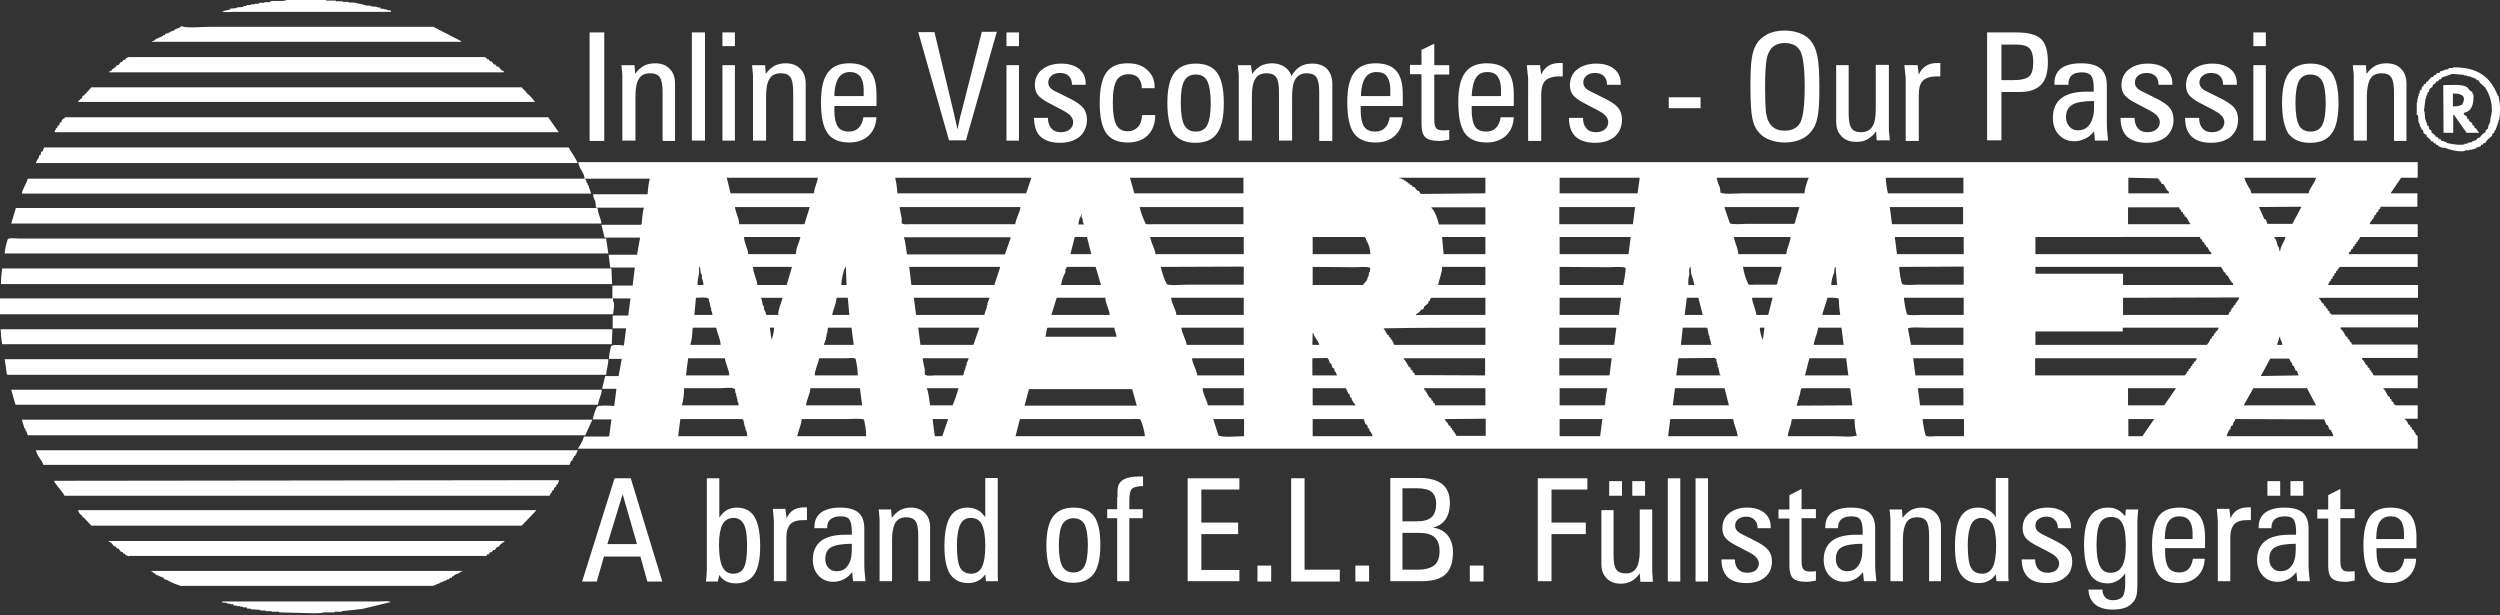 <?xml version="1.0" encoding="utf-8"?>
<!-- Generator: Adobe Illustrator 25.2.3, SVG Export Plug-In . SVG Version: 6.00 Build 0)  -->
<svg version="1.1" id="Ebene_1" xmlns="http://www.w3.org/2000/svg" xmlns:xlink="http://www.w3.org/1999/xlink" x="0px" y="0px"
	 viewBox="0 0 801.8 197.3" style="enable-background:new 0 0 801.8 197.3;" xml:space="preserve">
<rect x="0" y="0" width="801.8" height="197.3" fill="#333333" stroke="none"/>
<style type="text/css">
	.st0{fill-rule:evenodd;clip-rule:evenodd;fill:#FFFFFF;}
	.st1{enable-background:new    ;}
	.st2{fill:#FFFFFF;}
</style>
<g id="Ebene_2_1_">
	<g id="Ebene_1-2">
		<path class="st0" d="M91.9,0h12.7v0.2h3.1v0.2h2.2v0.2h1.9v0.2h1.7c1.2,0.3,2.9,0.6,4.1,1h1.2V2l2.2,0.2v0.2h1v0.4h1V3h1v0.2
			l1.4,0.2v0.4H75.1c-1.1,0-3.2,0.3-3.8-0.2l2.4-0.5V2.8l2.2-0.2V2.4l2.2-0.2V1.9h1V1.6h1.4V1.4h1.2V1.2h1.4V0.9h1.7V0.7h1.9V0.4
			C87.9,0.1,91.2,0.6,91.9,0L91.9,0z M58.1,8.4c1.8,0.7,6.9,0.2,9.4,0.2H139l8.9,4.6v0.2H48.7v-0.2h0.5c0.8-0.9,2-1.1,3.1-1.7v-0.2
			h0.5l0.3-0.5l1-0.2v-0.2h0.5v-0.2L56,9.7V9.5C56.9,9,57.6,9.1,58.1,8.4z M161.5,23.2H35.1v-0.4h0.5c0.5-0.8,0.7-0.7,1.4-1.2
			l0.5-0.7H38l0.7-1h0.4l0.5-0.7h0.5l0.5-0.7h0.5v-0.2h114.4v0.2h0.5l0.2,0.5h0.5l0.5,0.7h0.5l0.7,1h0.5l0.5,0.7h0.5l1,1.2l0.7,0.2
			L161.5,23.2L161.5,23.2z M786.7,21.6c8.3-0.1,12.1,3.3,14.4,9.1h0.2c0.6,2.6,0.7,5.3,0.2,7.9h-0.2v0.7h-0.2V40h-0.2v0.5h-0.2V41
			h-0.2v0.5L800,42v0.5l-0.7,0.5v0.5l-1.6,1.4l-0.7,1h-0.5l-0.2,0.5h-0.5l-0.2,0.5l-1.4,0.5v0.2h-0.5v0.2H793V48h-1v0.2h-1.4v0.2
			c-1.9,0.5-5.4-0.5-6.5-1h-1v-0.2h-0.5V47h-0.5l-0.2-0.5h-0.5l-0.2-0.5h-0.5l-0.5-0.7h-0.5l-0.2-0.5l-1.2-1v-0.4l-1-0.7l-0.2-1
			l-0.5-0.2v-0.4h-0.2v-0.5h-0.3v-0.8h-0.2v-0.5h-0.2l-0.2-2.4h-0.4v-4.1h0.2v-1.2h0.2v-0.7h0.2v-0.7h0.2v-0.5h0.2V29l0.5-0.2l0.2-1
			l0.5-0.2v-0.5l0.8-0.3v-0.5l0.5-0.2l1.2-1.4h0.5l0.5-0.7h0.5l0.2-0.5l1-0.2l0.2-0.5h0.7v-0.2h0.5v-0.2l1.4-0.2v-0.4h1.4
			C786.7,21.8,786.7,21.6,786.7,21.6z M786.5,23.7l-3.4,1.2l-0.2,0.5h-0.5l-0.5,0.7h-0.5l-0.2,0.5l-1,0.7v0.5l-1,0.7l-0.2,1
			l-0.5,0.2v0.7h-0.2v0.5h-0.2v0.7h-0.2l-0.5,4.1h0.2l0.2,2.6h0.2V39h0.2v0.5h0.2v0.7l0.5,0.2l0.2,1l0.7,0.5v0.5l1.2,1l0.2,0.5h0.5
			l0.5,0.7h0.5l0.2,0.5l1,0.2v0.2h0.7v0.3c0.8,0.3,4.5,0.9,5.8,0.5v-0.2h1v-0.3l1.4-0.2v-0.2l1.4-0.5l0.5-0.7h0.5l1-1.2l1-0.7v-0.5
			l0.7-0.5l0.3-1.4h0.2v-0.5h0.2l0.2-1.7c1.1-3.5-0.3-7.6-1.9-9.8l-1.4-1.2l-0.7-1h-0.5l-0.2-0.5h-0.5V25l-1-0.2v-0.2l-1.4-0.2v-0.2
			h-1V24L786.5,23.7z M783.6,27.3c2.6,0,6.1-0.4,7.7,0.7l1,1.2l0.5,0.2c0.3,0.4,0,0.5,0.5,1c0.1,3.2-0.6,5.3-3.1,5.8v0.5l1,0.7v0.5
			l0.7,0.5v0.4l1,0.7V40l0.7,0.5V41l0.5,0.2l1,1.4h-4l-4.1-5.8h-0.2v5.8h-3.1L783.6,27.3L783.6,27.3z M29.3,28h138
			c0.3,0.4,0.8,0.9,1.2,1.2l0.5,0.7c1,0.8,1.9,1.8,2.6,2.8H25v-0.2h0.2c0.3-0.6,0.9-0.8,1.2-1.2v-0.5l0.5-0.2
			C26.9,30.7,29.3,28,29.3,28z M786.7,30v4.1c1,0.1,2-0.1,2.9-0.5C791.1,31.1,789.9,29.9,786.7,30L786.7,30z M17.5,42.4l0.2-0.7h0.2
			v-0.5l0.5-0.2v-0.5l0.7-0.5v-0.5l0.7-0.5v-0.5l1-0.7v-0.2h155l3.4,4.8L17.5,42.4z M11.5,52.3c0.2-0.7,0.6-1.3,1-1.9v-0.5l0.5-0.2
			l0.2-1l0.5-0.2c0.2-0.3,0.2-1,0.5-1.2h168.2c0.9,1.7,2.1,3.2,2.9,5L11.5,52.3z M185.5,52h589.9v5h-5.3l-3.4,5h8.6v4.3h-11.8
			l-0.2,0.7l-0.5,0.2v0.6l-0.7,0.5v0.5l-0.5,0.2l-0.2,0.7h-0.2v0.5l-0.5,0.2v0.5h-0.2c-0.3,0.3-0.4,0.6-0.5,1h15.4V76h-18.5
			c-0.1,0.4-0.2,0.7-0.5,1h-0.2v0.5l-0.5,0.2v0.5l-0.5,0.2v0.5l-0.5,0.2v0.5l-0.7,0.5v0.5l-0.5,0.2l-0.2,0.7h22.1v4.1h-25l-0.5,0.7
			h-0.2v0.5l-0.5,0.2v0.5l-0.5,0.2v0.5l-0.6,0.6v0.5l-0.5,0.2V90l-0.5,0.2v0.5h-0.2l-0.2,0.7h28.8v4.1h-31.7v0.3
			c0.5,0.4,0.6,0.9,1,1.4l0.5,0.2v0.5l0.7,0.5v0.4l0.5,0.2v0.5l0.7,0.5v0.5l0.5,0.2v0.2h27.8v4.1h-24.8v0.5c0.8,0.5,1.2,1.6,1.7,2.4
			l0.5,0.2v0.5l0.7,0.5v0.5l0.5,0.2l0.2,0.7h21.1v4.3h-17.8v0.5c0.7,0.4,0.8,1,1.2,1.7l0.5,0.2v0.5l0.7,0.5v0.5l0.5,0.2v0.5h0.2
			c0.3,0.3,0.4,0.6,0.5,1h14.2v4.1h-11v0.2c0.8,0.5,0.9,1.4,1.4,2.2l0.7,0.5v0.5l0.5,0.2v0.5l0.7,0.5v0.5l0.5,0.2v0.2h7.2v4.3h-4.1
			v0.2c0.7,0.4,0.8,1,1.2,1.7l0.5,0.2v0.5l0.5,0.2v0.5l0.7,0.5v0.5l0.5,0.2v0.5l0.7,0.5v4.1h-590v-0.1c0.8-1.2,1.5-2.4,1.9-3.8h7.9
			v-0.2h0.2l0.7-5.3h-6c0.3-1.4,0.7-2.8,1.4-4.1c0.5-0.5,4.4-0.3,5.5-0.2l0.7-5.5h-4.6l1-4.1h4.3l1-5.5h-4.1
			c0.1-1.4,0.3-2.8,0.7-4.1c0.6-0.6,3-0.3,4.1-0.2l0.7-5.5h-4.3v-4.1h5l0.7-5.5h-5.8v-4.1h6.5l0.7-5.8h-7.9l-0.5-4.1h9.1l1-5.5
			h-11.4l-1-4.1h12.7v-0.2h0.2c0.1-1.8,0.3-3.6,0.7-5.3h-15.3l-0.2-0.7h0.1l-0.2-1.4c-0.4-0.7-0.6-1.4-0.7-2.2h17.5
			c0.1-1.7,0.3-3.4,0.7-5h-20.7v0.2c0.5,0.5,0.2,0.5,0.5,1.2h0.2v0.5h0.2l1,2.9H7c0.3-1.8,1.5-3.1,1.9-4.8h178.6
			C187.3,55.1,185.7,54.3,185.5,52L185.5,52z M233.1,57l1.2,5h26.6c0.2-0.3,0,0,0.2-0.2c0.1-1.8,1-3,1.2-4.8H233.1z M287.1,57
			c0.4,1.6,0.6,3.3,0.7,5h41.3l1.7-5H287.1z M362.4,57l1.4,5h35v-5L362.4,57z M476.4,62v-5h-27.6v0.2h0.5c0.4,0.4,0.5,0.2,1,0.5v0.2
			h0.5l0.2,0.5h0.5v0.4h0.5l0.2,0.5h0.5l0.2,0.5l0.7,0.2l1,1.2h0.4l0.7,1L476.4,62z M500.2,57v5h25l0.7-5H500.2z M550.6,57
			c0.2,1.1,0.5,2.1,1,3.1l0.2,1.7h0.2c0.6,0.6,5.6,0.2,7,0.2h19.7c0.2-1.7,0.7-3.4,1.4-5H550.6z M604.8,57c0.1,1.7,0.3,3.4,0.7,5
			h24.2v-5L604.8,57z M682.6,57v5h13v-0.5c-0.9-0.6-1.1-1.5-1.7-2.4l-0.8-0.3v-0.5l-0.5-0.2v-0.5l-0.5-0.2v-0.2L682.6,57z M719.8,57
			c0.4,1.4,1.1,2.6,1.9,3.8c0.2,0.3,0.2,1.1,0.5,1.2h18.2c0.4-1.9,2-3.2,2.4-5H719.8z M235.7,66.4c0.3,2,1.3,3.5,1.4,5.5H258
			l1.7-5.5H235.7z M288.5,66.4c0.2,1.2,0.4,2.4,0.7,3.6v1.7h0.2c0.5,0.4,1.8,0.2,2.6,0.2h33.6c0.3-2,1.4-3.5,1.7-5.5L288.5,66.4z
			 M365.5,66.4c0.4,1.8,1.1,3.6,1.9,5.3c0.4,0.4,1.6,0.2,2.4,0.2h29v-5.5H365.5z M461.5,72h14.9v-5.5h-17.3v0.2
			C460.1,67.5,461.2,70.4,461.5,72L461.5,72z M500.1,66.4v5.5h23.6l0.7-5.5H500.1z M577.1,66.4h-24v0.2l1.7,5
			c0.6,0.5,4.3,0.2,5.5,0.2h15.1v-0.2h0.2L577.1,66.4L577.1,66.4z M606.1,66.4l0.7,5.5h22.8v-5.5H606.1z M682.5,66.4v5.5h20v-0.2
			c-0.6-0.5-0.7-1.2-1.2-1.9l-0.7-0.5v-0.5l-0.5-0.2v-0.5l-0.5-0.2l-0.2-0.7h-0.3l-0.2-0.7h-16.4L682.5,66.4L682.5,66.4z
			 M724.5,66.4l1.7,3.8l0.5,0.2l0.5,1.4h8c0.9-1.8,2-3.6,2.9-5.5L724.5,66.4L724.5,66.4z M5.1,66.7h186.4v0.2h0.2
			c0.1,1.8,1,3,1.2,4.8H3.6L5.1,66.7z M345.9,72h1.7v-0.2c-0.5-0.5-0.2-1.1-0.5-1.9h-0.2v-1.2h-0.2v0.5C346.2,70,345.9,71,345.9,72z
			 M238.6,76c0.1,2,1.2,3.6,1.4,5.5h15.1c0.2-0.3,0,0,0.2-0.2c0-2,1.1-3.5,1.4-5.3H238.6z M290.9,81.6h31.4l1.9-5.5h-34.3v0.2
			C290.3,76.7,290.7,80.7,290.9,81.6L290.9,81.6z M344.7,76l-1.4,5.5h6.7l-1.4-5.5H344.7z M368.9,76c0.3,2,1.4,3.5,1.7,5.5h28.3V76
			H368.9z M421,76v5.5h18.5c0-1.6-0.5-3.2-1.4-4.6v-0.5h-0.2l-0.2-0.2V76H421z M462.5,76l0.5,5.5h13.4V76H462.5z M500.2,76v5.5h22.1
			L523,76H500.2z M556.1,76c0.3,2,1.3,3.4,1.4,5.5h15.4c0.2-2,1.2-3.6,1.4-5.5H556.1z M607.7,76l0.7,5.5h21.4V76H607.7z M652.8,76
			v5.5h56.4V81c-0.7-0.4-0.8-1-1.2-1.7l-0.5-0.2v-0.5l-0.5-0.2v-0.5l-0.7-0.5v-0.5l-0.5-0.2l-0.2-0.7L652.8,76z M733,76h-3.6v0.2
			c0.8,0.7,0.8,1.8,1.2,2.9h0.2l0.3,1.4h0.2C731.5,78.7,732.6,77.7,733,76L733,76z M194.4,76.5l0.7,4.8H1.5c0.1-1.6,0.5-3.1,1-4.6
			c0.6-0.5,2.4-0.2,3.4-0.2L194.4,76.5z M223.7,91.4h1.9c0-0.8-0.2-1.5-0.5-2.2V88h-0.2c-0.3-0.8-0.2-1.7-0.5-2.4h-0.2v2.2
			C223.9,89,223.7,90.2,223.7,91.4L223.7,91.4z M241.5,85.6c0.1,2.2,1.2,3.7,1.4,5.8h9.4l1.7-5.8H241.5z M269.8,91.4h1.7l-0.2-5.8
			h-0.2v0.2C270.5,86.4,269.8,90.3,269.8,91.4L269.8,91.4z M291.6,85.6l0.7,5.8h26.6l1.9-5.8H291.6z M340.3,91.4h12.8l-1.7-5.8h-9.3
			l-0.2,0.7h-0.2v1C341,88.6,340.5,90,340.3,91.4L340.3,91.4z M372.3,85.6c0.4,1.9,1,3.8,1.9,5.5c0.6,0.6,5.2,0.2,6.5,0.2h18.2v-5.8
			L372.3,85.6L372.3,85.6z M421,85.6v5.8h16.1l1-1.2h0.2v-0.5h0.2l0.2-1h0.2l0.2-1.4h0.2c0.2-0.6,0-1,0.2-1.4h-0.2
			c-0.6-0.5-3.7-0.2-4.8-0.2L421,85.6z M462.5,85.6c0,2.3-1,3.8-1.2,5.8h15.1v-5.8L462.5,85.6z M500.2,85.6v5.8h20.4
			c0.2-1,1-5.1,0.7-5.5c-0.6-0.5-4.3-0.2-5.5-0.2L500.2,85.6z M541.5,91.4h1.9c-0.2-1.2-0.6-2.4-1-3.6l-0.2-2.2H542v0.2
			c-0.4,0.4-0.2,1.4-0.2,2.2C541.5,89.1,541.4,90.2,541.5,91.4L541.5,91.4z M559,85.6c0.3,1.9,0.9,3.8,1.7,5.5
			c0.4,0.4,1.6,0.2,2.4,0.2h6.7v-0.2h0.2c0.2-2,1.2-3.5,1.4-5.5H559z M587.3,91.4h1.9l-0.5-5.8h-0.2v0.5h-0.2v1.2
			C587.7,88.6,587.4,90,587.3,91.4z M609.1,85.6c0,0.9,0.6,5.2,1,5.5c0.6,0.5,4.1,0.2,5.3,0.2h14.4v-5.8L609.1,85.6L609.1,85.6z
			 M652.8,85.6v2.2h28.1v3.6h35.3v-0.5c-0.9-0.6-1.1-1.5-1.7-2.4l-0.7-0.5v-0.5l-0.5-0.2c-0.3-0.6-0.6-1.2-1-1.7H652.8z M0.7,86.1
			h195.4l0.2,5H0.3C0.3,89.4,0.5,87.8,0.7,86.1z M223.2,95.5l-0.5,5.5h5.8l-0.2-1.2h-0.2v-1h-0.2v-0.7h-0.2v-1h-0.2l-0.2-1.4h-0.2
			C226.3,95.2,224.2,95.5,223.2,95.5L223.2,95.5z M245.8,101h3.8c0-2.1,1-3.7,1.4-5.5h-7v0.2h0.2l0.5,2.4h0.3v1
			C245.4,99.7,245.6,100.3,245.8,101z M268.3,95.5c-0.1,2-1.1,3.7-1.4,5.5h5.5l-0.5-5.5H268.3z M293.1,95.5l0.7,5.5h21.8
			c0.2-0.3,0,0,0.2-0.2c0.1-0.8,0.4-1.5,0.7-2.2v-0.7h0.2v-0.7c0.2-0.4,0.5-1.2,0.7-1.7L293.1,95.5z M338.9,95.5l-1.7,5.5h18.7
			c-0.2-2.1-1.3-3.4-1.4-5.5H338.9z M375.6,95.5c0.2,2,1.4,3.4,1.7,5.5h21.6v-5.5H375.6z M476.4,101v-5.5h-17.3
			c-0.2,0.3-0.4,0.3-0.5,0.5v0.5l-0.5,0.2v0.5l-1.4,1.2v0.4l-0.5,0.5h-0.5v0.2c-0.4,0.6-1,1-1.6,1.3v0.2L476.4,101z M500.2,95.5v5.5
			h19l0.7-5.5H500.2z M541,95.5l-0.7,5.5h5.8l-1.4-5.5H541z M561.9,95.5c0.2,2,1.2,3.6,1.4,5.5h3.8l1.4-5.5H561.9z M586.1,95.5
			l-1.7,5.5h5.8c-0.3-1.8-0.4-3.5-0.5-5.3C588.5,95.5,587.3,95.4,586.1,95.5L586.1,95.5z M610.6,95.5c0.2,1.8,0.5,3.6,1,5.3
			c0.6,0.5,3.7,0.2,4.8,0.2h13.4v-5.5H610.6z M680.9,95.5v5.5h33.8c0.1-0.4,0.2-0.7,0.5-1h0.2v-0.5h0.2l0.2-0.7l0.5-0.2v-0.5
			l0.7-0.5v-0.5l0.5-0.2v-0.5h0.2c0.3-0.3,0.4-0.6,0.5-1L680.9,95.5z M0,95.7h196.6v1h0.2c0.4,1.3-0.1,3.1-0.2,4.1H0V95.7z
			 M231.1,110.6c0-1.9-1.1-3.7-1.4-5.5h-7.4v0.2h-0.2c0,1.8-0.2,3.6-0.7,5.3H231.1z M246.9,105.1l0.5,3.6h0.2v-0.2
			c0.4-1.1,0.6-2.2,0.7-3.4H246.9z M273.8,110.6l-0.7-5.5h-7.4c-0.2,0.3,0,0-0.2,0.2l-0.2,1.7h-0.2v1h-0.2v0.7l-0.7,1.9L273.8,110.6
			z M294.5,105.1l0.7,5.5h17l1.9-5.5H294.5z M335.3,108h22.8c-0.1-1.2-0.6-1.7-0.7-2.9H336c-0.2,0.3,0,0-0.2,0.2L335.3,108
			L335.3,108z M378.9,105.1c0.2,2,1.4,3.6,1.7,5.5h18.3v-5.5H378.9z M447.1,110.6h29.3v-5.5c-10.8,0-22.2,0-32.6,0.2v0.2
			c0.6,0.5,0.7,1.2,1.2,1.9l0.5,0.2v0.5l0.5,0.2v0.5l0.5,0.2v0.5h0.2C446.9,109.9,447,110.2,447.1,110.6L447.1,110.6z M500.1,105.1
			v5.5h17.6l0.7-5.5H500.1z M539.7,105.1l-0.6,5.5h9.8v-0.2h-0.2v-1h-0.2v-0.7h-0.2v-1h-0.2l-0.5-2.4h-0.2v-0.2L539.7,105.1z
			 M564.4,105.1c0,0.9,0.5,3.4,1,3.8l0.5-3.8H564.4z M583.1,105.1c-0.2,2-1.2,3.5-1.4,5.5h9.6l-0.7-5.5H583.1z M612.9,110.6h16.8
			v-5.5h-12c-1.8,0-4.4-0.3-5.8,0.2L612.9,110.6z M680.8,105.1v1.2h-28v4.3h55l0.5-0.7h0.2v-0.5h0.2l0.2-0.7l0.5-0.2V108l0.7-0.5
			V107l0.5-0.2v-0.5l0.5-0.2l0.5-1L680.8,105.1z M0.2,105.6h196.2l-0.2,4.8H0.7C0.4,108.8,0.3,107.2,0.2,105.6L0.2,105.6z
			 M420.9,110.6h2.2c-0.3-1.5-1.6-2.3-1.9-3.8H421L420.9,110.6z M730.3,110.6h1.7c-0.1-0.7-0.3-1.3-0.7-1.9V108h-0.2L730.3,110.6z
			 M220.7,114.9l-0.7,5.5h13.9c-0.1-2-1.2-3.6-1.4-5.5H220.7z M262.7,114.9c-0.3,1.9-1.3,3.4-1.4,5.5h13.8c0-1.8-0.3-3.6-0.7-5.3
			c-0.5-0.5-2.2-0.2-3.1-0.2H262.7z M295.9,114.9c0.2,1.2,0.4,2.4,0.7,3.6v1.7h0.2c0.5,0.5,2.2,0.2,3.1,0.2h8.9c0.2-0.3,0,0,0.2-0.2
			c0.1-0.8,0.4-1.5,0.7-2.2v-0.7h0.3v-0.7c0.2-0.4,0.5-1.2,0.7-1.7L295.9,114.9z M382.3,114.9c0.2,2.1,1.4,3.4,1.7,5.5h15v-5.5
			H382.3z M420.9,114.9v5.5h7.9c-0.1-0.4-0.3-0.8-0.5-1.2h-0.2l-0.2-1l-0.5-0.2l-0.5-1.4l-0.5-0.2v-0.6h-0.2v-0.5H426v-0.2h-0.2
			v-0.3L420.9,114.9z M476.3,120.4v-5.5h-26.1v0.2c0.7,0.8,1.2,1.7,1.7,2.6l0.5,0.2v0.5l0.7,0.5v0.5l0.5,0.2l0.2,0.7L476.3,120.4z
			 M500.1,114.9v5.5h16.1l0.7-5.5H500.1z M538.3,114.9l-0.7,5.5h14.2v-0.2h-0.2l-0.5-2.4h-0.2v-1h-0.2v-0.7h-0.2v-1h-0.4v-0.3
			L538.3,114.9z M580.3,114.9l-1.4,5.5h13.9l-0.7-5.5H580.3z M613.6,114.9l0.7,5.5h15.4v-5.5H613.6z M652.7,114.9v5.5h48l0.5-0.7
			h0.2v-0.5l0.5-0.2v-0.5l0.7-0.5v-0.5l0.5-0.2v-0.5l0.5-0.2v-0.5l0.5-0.2l0.5-1L652.7,114.9z M737.2,120.4l-0.5-1.4l-0.5-0.2
			l-0.5-1.4l-0.5-0.2v-0.5c-0.4-0.5-0.8-1.1-1-1.7h-6.1l-3,5.6L737.2,120.4z M1.5,115.2h193.6c0,2-0.6,3.2-0.7,5H2.4
			c-0.2-0.3,0,0-0.2-0.2L1.5,115.2z M219.4,124.5c0,1.9-0.2,3.7-0.7,5.5h18.2l-0.2-1.2h-0.2v-1h-0.2v-0.7h-0.2v-1h-0.2l-0.2-1.4
			h-0.2c-0.7-0.6-3.2-0.2-4.3-0.2L219.4,124.5z M259.9,124.5c-0.1,2-1.2,3.6-1.4,5.5h18l-0.7-5.5H259.9z M298.3,130h7.2
			c0.8-1.8,1.4-3.6,1.9-5.5h-10.1v0.3C297.7,125.2,298.2,129.2,298.3,130z M385.7,124.5c0.1,2,1.3,3.6,1.7,5.5h11.5v-5.5H385.7z
			 M421,124.5v5.5h13.7v-0.2c-0.5-0.5-0.9-1.1-1.2-1.7v-0.5l-0.5-0.2l-0.2-1l-0.5-0.2v-0.5h-0.2v-0.5h-0.2l-0.2-0.7L421,124.5z
			 M476.4,130v-5.5h-19.7v0.3c0.8,0.7,1.1,1.8,1.7,2.6l0.7,0.5v0.5l0.5,0.2v0.5l0.5,0.2l0.2,0.7L476.4,130z M500.2,124.5v5.5h14.4
			v-0.2h0.2c0.1-1.8,0.3-3.6,0.7-5.3H500.2z M537.2,124.5l-0.7,5.5h18l-1.4-5.5H537.2z M594.1,130l-0.7-5.5h-15.6v0.3h-0.2l-0.5,2.4
			h-0.2v1h-0.2c-0.1,0.6-0.3,1.3-0.5,1.9L594.1,130z M615.1,124.5l0.7,5.5h13.9v-5.5H615.1z M682.5,124.5v5.5h11.6l3.8-5.5H682.5z
			 M742.8,130l-2.9-5.5h-17.2l-3.1,5.5H742.8z M330,124.8l-1.4,5.3h36l-1.5-5.3H330z M3.6,125H193c-0.1,1.9-1,3-1.2,4.8H5.1
			c-0.2-0.3,0,0-0.2-0.2L3.6,125L3.6,125z M218.2,134.4l-0.7,5.5h22.3v-0.2h-0.2v-1h-0.2V138h-0.3v-1h-0.2l-0.5-2.4h-0.3v-0.2
			L218.2,134.4z M257.1,134.4c-0.1,2-1.1,3.7-1.4,5.5h22.1c0-1.8-0.3-3.6-0.7-5.3c-0.6-0.5-4.1-0.2-5.3-0.2H257.1z M299.1,134.4
			l0.7,5.5h2.4l1.9-5.5H299.1z M327.1,134.4l-1.4,5.5h41.5c-0.2-1.8-0.7-3.6-1.4-5.3c-0.5-0.4-2-0.2-2.9-0.2H327.1z M389.1,134.4
			l1.7,5.3c1.8,0.7,5.9,0.2,8.2,0.2v-5.5H389.1z M421,134.4v5.5h19.2c-0.1-1-0.6-1.2-1-1.9v-0.5l-0.5-0.2l-0.2-1l-0.5-0.2
			c-0.2-0.3-0.5-1.5-0.7-1.7L421,134.4z M463.5,134.4v0.4c0.5,0.5,0.9,1,1.2,1.7l0.5,0.2v0.5l0.5,0.2v0.5l0.5,0.2v0.5l0.5,0.2v0.5
			h0.2l0.2,0.5h9.4v-5.5L463.5,134.4z M500.2,134.4v5.5h13l0.7-5.5H500.2z M535.7,134.4l-0.7,5.5h22.3c-0.2-2-1.2-3.5-1.4-5.5H535.7
			z M573.4,139.9h15.1c2.1,0,5.3,0.4,7-0.2c-0.5-1.7-0.7-3.5-0.7-5.3h-20v0.2h-0.2C574.5,136.6,573.5,137.9,573.4,139.9L573.4,139.9
			z M616.6,134.4c0.2,1.8,0.5,3.6,1,5.3c0.5,0.5,2.4,0.2,3.4,0.2h8.9v-5.5H616.6z M682.6,134.4v5.5h4.5l3.8-5.5H682.6z M716.9,134.4
			l-0.2,0.7h-0.2l-0.5,1.4l-0.5,0.2l-0.2,1h-0.2c-0.4,0.7-0.8,1.4-1,2.2h34.3l-0.5-1.4h-0.2V138l-0.6-0.2l-0.5-1.4l-0.5-0.2
			c-0.2-0.3-0.5-1.5-0.7-1.7L716.9,134.4z M7,134.6h182.9v0.2l-2.2,4.8H8.9l-0.5-1.4H8.2v-0.7H7.9L7,134.6z M11.5,144.4h173.8v0.2
			c-0.5,0.4-0.2,0.5-0.5,1h-0.2v0.5l-0.5,0.2v0.4l-0.5,0.5v0.5l-0.5,0.2c-0.2,0.3-0.2,1-0.5,1.2H13.9
			C13.5,147.6,11.9,146.3,11.5,144.4L11.5,144.4z M179.3,154l-0.2,0.8h-0.2v0.5l-0.5,0.2v0.5l-0.7,0.5v0.5l-0.7,0.5v0.5h-0.2
			c-0.3,0.3-0.4,0.6-0.5,1H20.7c-0.9-1.7-2.5-3-3.4-4.8L179.3,154z M25,163.6h146.9v0.2l-4.6,4.8h-138l-2.4-2.6l-0.5-0.2v-0.5h-0.2
			C25.6,164.9,25.2,164.3,25,163.6L25,163.6z M34.8,173.5h127v0.2c-0.5,0.3-1,0.6-1.4,1l-0.5,0.7h-0.5l-0.7,1h-0.5l-0.5,0.7h-0.5
			l-0.5,0.7h-0.5l-0.2,0.5H41.3v0.2c-0.3,0.1,0.1-0.1-0.2-0.2c-0.4-0.1-0.7-0.2-1-0.5v-0.2h-0.5l-0.2-0.5l-0.7-0.2l-0.7-1h-0.5
			l-0.5-0.7h-0.4l-1-1.2C35.1,173.7,35.2,174.1,34.8,173.5L34.8,173.5z M48.5,183.1h99.8v0.2h-0.5c-0.6,0.7-1.3,0.7-2.2,1.2v0.3
			h-0.5l-0.2,0.5h-0.5l-0.5,0.5h-0.5v0.2h-0.3v0.2h-0.5v0.2h-0.5v0.2h-0.5v0.2h-0.5v0.2l-1.4,0.5v0.2H139v0.2H57.6v-0.2l-1-0.2v-0.2
			h-0.7v-0.2l-1.4-0.5v-0.2H54v-0.2l-1.4-0.5l-0.2-0.5h-0.5V185h-0.5v-0.2H51v-0.2h-0.5v-0.2H50l-0.2-0.5h-0.5v-0.2
			C48.7,183.2,48.9,183.7,48.5,183.1L48.5,183.1z M71.3,192.9h50.2c1.1,0,3.2-0.3,3.8,0.2l-9.1,2.2l-6.5,0.7v0.2h-2.4v0.2h-3.4
			c-1.7,0.5-4.4,0.2-6.5,0.2l-7.9-0.2v-0.2h-2.4V196h-1.9v-0.2h-1.7v-0.2l-3.1-0.2v-0.2h-1.2v-0.4H78v-0.2h-0.9v-0.2h-1.2v-0.2h-1
			v-0.4h-1v-0.2h-1v-0.2l-1.7-0.2L71.3,192.9L71.3,192.9z"/>
	</g>
</g>
<g class="st1">
	<path class="st2" d="M207.6,186.5l-2.2-8h-11.7l-2.3,8h-4.7l10.4-33.1h5.2l10.1,33.1H207.6z M194.8,174.5h9.5l-4.6-16L194.8,174.5z
		"/>
	<path class="st2" d="M226.4,186.5c0.1-0.5,0.1-1.1,0.2-1.8c0-0.7,0.1-1.4,0.1-2.3v-29h4v12.6c0.7-1,1.4-1.8,2.4-2.4
		c0.9-0.5,2-0.8,3.2-0.8c2.6,0,4.5,1,5.7,3c1.2,2,1.8,5.2,1.8,9.4c0,4.1-0.6,7.1-1.9,9c-1.3,1.9-3.2,2.9-5.9,2.9
		c-1.2,0-2.3-0.2-3.2-0.7c-0.9-0.5-1.6-1.1-2.1-2l-0.5,2.1H226.4z M235.3,166.1c-1.6,0-2.8,0.7-3.6,2.1c-0.7,1.4-1.1,3.6-1.1,6.5
		c0,3.3,0.4,5.7,1.1,7.1c0.7,1.4,1.8,2.2,3.4,2.2c1.7,0,2.9-0.7,3.5-2c0.7-1.3,1-3.7,1-7.1c0-3.1-0.3-5.3-1-6.7
		C237.9,166.9,236.8,166.1,235.3,166.1z"/>
	<path class="st2" d="M251.9,163.3l0.4,3c0.4-1.2,1.1-2,2.1-2.7c1-0.6,2.2-0.9,3.7-0.9c0.1,0,0.2,0,0.3,0s0.3,0,0.4,0v4.1
		c-0.1,0-0.3,0-0.5,0s-0.4,0-0.5,0c-2,0-3.4,0.4-4.3,1.3c-0.8,0.9-1.3,2.3-1.3,4.3v14h-4v-19.2c0-0.2-0.1-1.1-0.2-2.7
		c-0.1-0.5-0.1-1-0.1-1.3H251.9z"/>
	<path class="st2" d="M265.4,169.4h-4.2V169c0-2,0.7-3.5,2.1-4.6c1.4-1,3.4-1.6,6.1-1.6c2.7,0,4.6,0.5,5.9,1.6
		c1.3,1.1,1.9,2.8,1.9,5.1v10.8c0,1.1,0,2.1,0.1,3.1c0.1,1,0.2,2,0.3,3h-4l-0.3-2.9c-0.8,1-1.7,1.8-2.7,2.3s-2.1,0.8-3.3,0.8
		c-2,0-3.6-0.7-4.8-2c-1.2-1.3-1.8-3-1.8-5.1c0-2.7,0.9-4.6,2.6-6c1.7-1.3,4.3-2,7.7-2h2.2v-1.1c0-1.8-0.3-3.1-0.8-3.8
		c-0.5-0.7-1.4-1-2.8-1c-1.4,0-2.4,0.3-3.2,0.9c-0.7,0.6-1.1,1.5-1.1,2.6V169.4z M273.3,174.4c-3.2,0-5.4,0.4-6.7,1.1
		c-1.3,0.7-1.9,2-1.9,3.8c0,1.1,0.3,2.1,1,2.8c0.7,0.8,1.6,1.1,2.6,1.1c1.6,0,2.8-0.6,3.6-1.8c0.9-1.2,1.3-3,1.3-5.2V174.4z"/>
	<path class="st2" d="M294.5,186.5v-14.8c0-2.2-0.3-3.8-0.9-4.6c-0.6-0.8-1.6-1.2-3-1.2c-1.6,0-2.7,0.6-3.4,1.7
		c-0.7,1.2-1.1,3-1.1,5.5v13.3h-4V167c0-0.5,0-1-0.1-1.6c0-0.6-0.1-1.3-0.2-2h4l0.2,2.7c0.8-1.1,1.7-1.9,2.7-2.5
		c1-0.5,2.1-0.8,3.4-0.8c1.9,0,3.4,0.6,4.5,1.7c1.1,1.1,1.7,2.6,1.7,4.5v17.4H294.5z"/>
	<path class="st2" d="M316,165.9v-12.6h4v29c0,1.2,0,2.1,0,2.6c0,0.6,0.1,1,0.1,1.5h-3.9l-0.2-2.2c-0.7,1-1.5,1.7-2.4,2.1
		c-0.9,0.5-1.9,0.7-3.1,0.7c-2.6,0-4.5-1-5.8-2.9c-1.2-1.9-1.8-4.9-1.8-8.9c0-4.2,0.6-7.4,1.8-9.4c1.2-2,3.1-3,5.7-3
		c1.2,0,2.2,0.3,3.2,0.8S315.3,164.9,316,165.9z M311.3,166.1c-1.5,0-2.6,0.7-3.3,2.1s-1.1,3.6-1.1,6.6c0,3.4,0.3,5.8,1,7.2
		c0.7,1.3,1.9,2,3.6,2c1.5,0,2.7-0.7,3.4-2.1c0.7-1.4,1.1-3.7,1.1-6.9c0-3.1-0.4-5.4-1.1-6.8C314.2,166.8,313,166.1,311.3,166.1z"/>
	<path class="st2" d="M335.6,174.9c0-4.2,0.7-7.3,2.1-9.2c1.4-1.9,3.6-2.9,6.6-2.9c3,0,5.2,0.9,6.6,2.8c1.4,1.9,2,5,2,9.2
		s-0.7,7.3-2.1,9.2c-1.4,1.9-3.6,2.9-6.6,2.9c-3.1,0-5.3-1-6.6-2.9C336.3,182.3,335.6,179.2,335.6,174.9z M344.3,166.2
		c-1.6,0-2.8,0.7-3.6,2c-0.7,1.3-1.1,3.6-1.1,6.7c0,3.2,0.4,5.4,1.1,6.7s1.9,2,3.6,2c1.6,0,2.8-0.7,3.5-2c0.7-1.3,1.1-3.6,1.1-6.7
		c0-3.2-0.4-5.4-1.1-6.8C347.1,166.9,345.9,166.2,344.3,166.2z"/>
	<path class="st2" d="M358.4,159.4v-1.5c0-1.1,0.1-1.9,0.4-2.5s0.7-1,1.2-1.4c0.6-0.4,1.4-0.7,2.3-0.9s2-0.3,3.3-0.3h1v3.1
		c-1.7,0-2.9,0.3-3.5,0.8c-0.6,0.5-0.9,1.8-0.9,3.8v2.8h4.3v2.9h-4.3v20.2h-3.9v-20.2h-3.2v-2.9h3.2V159.4z"/>
</g>
<g class="st1">
	<path class="st2" d="M380.9,186.5v-33.1h16.6v3.6h-12.2v10.6h11.8v3.7h-11.8v11.5h12.2v3.6H380.9z"/>
</g>
<g class="st1">
	<path class="st2" d="M403.3,186.5v-5.1h4.4v5.1H403.3z"/>
</g>
<g class="st1">
	<path class="st2" d="M414.1,186.5v-33.1h4.3v29.3h11.3v3.8H414.1z"/>
</g>
<g class="st1">
	<path class="st2" d="M434.7,186.5v-5.1h4.4v5.1H434.7z"/>
	<path class="st2" d="M455.2,153.3c3.3,0,5.8,0.7,7.4,2c1.6,1.3,2.4,3.3,2.4,6c0,2.2-0.5,4-1.4,5.3c-1,1.4-2.3,2.2-4.1,2.6
		c2.1,0.3,3.7,1.1,4.8,2.5c1.1,1.4,1.7,3.2,1.7,5.4c0,3.2-0.8,5.6-2.4,7.1c-1.6,1.5-4.2,2.2-7.7,2.2h-10v-33.1H455.2z M449.8,167.2
		h4.4c2.3,0,3.9-0.4,4.9-1.3c1-0.9,1.5-2.3,1.5-4.3c0-1.7-0.5-3-1.4-3.8c-1-0.8-2.5-1.2-4.7-1.2h-4.7V167.2z M449.8,182.7h4.9
		c2.4,0,4.2-0.5,5.3-1.4c1.1-0.9,1.7-2.4,1.7-4.5c0-2-0.5-3.5-1.6-4.5c-1.1-1-2.8-1.4-5.1-1.4h-5.2V182.7z"/>
	<path class="st2" d="M471.4,186.5v-5.1h4.4v5.1H471.4z"/>
	<path class="st2" d="M493.2,186.5v-33.1h15.9v3.6h-11.5v10.6h11v3.7h-11v15.1H493.2z"/>
	<path class="st2" d="M517.5,163.4v14.7c0,2.2,0.3,3.8,0.9,4.6c0.6,0.8,1.6,1.2,3,1.2c1.6,0,2.7-0.6,3.4-1.7c0.7-1.1,1.1-3,1.1-5.5
		v-13.3h4v19.5c0,0.5,0,1.1,0.1,1.7c0,0.6,0.1,1.3,0.1,2h-4l-0.2-2.7c-0.8,1.1-1.7,2-2.7,2.5c-1,0.5-2.1,0.8-3.4,0.8
		c-1.9,0-3.4-0.6-4.5-1.7c-1.1-1.1-1.7-2.6-1.7-4.5v-17.4H517.5z M516.1,159v-4.7h4.1v4.7H516.1z M523.5,159v-4.7h4.1v4.7H523.5z"/>
	<path class="st2" d="M538.9,186.5h-4v-33.1h4V186.5z"/>
	<path class="st2" d="M547.8,186.5h-4v-33.1h4V186.5z"/>
	<path class="st2" d="M552.1,179.4h4.3c0,1.4,0.4,2.5,1.1,3.2s1.6,1.1,2.9,1.1c1.1,0,2.1-0.3,2.7-0.8c0.7-0.6,1-1.3,1-2.2
		c0-0.7-0.3-1.3-0.8-1.9s-1.4-1.2-2.6-1.8l-4.2-2.2c-1.5-0.8-2.6-1.6-3.2-2.4c-0.6-0.8-0.9-1.8-0.9-3c0-2,0.7-3.6,2.2-4.8
		c1.5-1.2,3.4-1.8,5.8-1.8c2.3,0,4.2,0.6,5.5,1.7s2,2.6,2,4.5v0.4h-4.2c0-1.1-0.3-2-1-2.7s-1.6-1-2.7-1c-1,0-1.9,0.3-2.5,0.8
		c-0.7,0.5-1,1.2-1,2.1c0,0.6,0.2,1.1,0.5,1.5s1,0.9,1.8,1.3l3.8,1.9c2.2,1.1,3.7,2.1,4.5,3.1c0.8,1,1.2,2.2,1.2,3.6
		c0,2.1-0.7,3.9-2.2,5.1c-1.5,1.3-3.5,1.9-6,1.9c-2.7,0-4.7-0.6-6-1.9S552.1,181.9,552.1,179.4z"/>
	<path class="st2" d="M577.8,156.8v6.5h4.6v2.9h-4.6v13.8c0,1.2,0.2,2.1,0.6,2.6c0.4,0.5,1.1,0.7,2.1,0.7c0.4,0,1,0,1.8-0.1h0.1l0,3
		c-0.6,0.1-1.2,0.2-1.7,0.3c-0.5,0.1-1,0.1-1.5,0.1c-1.9,0-3.3-0.4-4.1-1.1s-1.2-2.1-1.2-4v-15.2h-3.5v-2.9h3.5v-4.6L577.8,156.8z"
		/>
	<path class="st2" d="M589.6,169.4h-4.2V169c0-2,0.7-3.5,2.1-4.6c1.4-1,3.4-1.6,6.1-1.6c2.7,0,4.6,0.5,5.9,1.6
		c1.3,1.1,1.9,2.8,1.9,5.1v10.8c0,1.1,0,2.1,0.1,3.1c0.1,1,0.2,2,0.3,3h-4l-0.3-2.9c-0.8,1-1.7,1.8-2.7,2.3s-2.1,0.8-3.3,0.8
		c-2,0-3.6-0.7-4.8-2s-1.8-3-1.8-5.1c0-2.7,0.9-4.6,2.6-6c1.7-1.3,4.3-2,7.7-2h2.2v-1.1c0-1.8-0.3-3.1-0.8-3.8c-0.5-0.7-1.4-1-2.8-1
		c-1.4,0-2.4,0.3-3.2,0.9c-0.7,0.6-1.1,1.5-1.1,2.6V169.4z M597.4,174.4c-3.2,0-5.4,0.4-6.7,1.1c-1.3,0.7-1.9,2-1.9,3.8
		c0,1.1,0.3,2.1,1,2.8c0.7,0.8,1.6,1.1,2.6,1.1c1.6,0,2.8-0.6,3.6-1.8c0.9-1.2,1.3-3,1.3-5.2V174.4z"/>
	<path class="st2" d="M618.7,186.5v-14.8c0-2.2-0.3-3.8-0.9-4.6c-0.6-0.8-1.6-1.2-3-1.2c-1.6,0-2.7,0.6-3.4,1.7
		c-0.7,1.2-1.1,3-1.1,5.5v13.3h-4V167c0-0.5,0-1-0.1-1.6c0-0.6-0.1-1.3-0.2-2h4l0.2,2.7c0.8-1.1,1.7-1.9,2.7-2.5
		c1-0.5,2.1-0.8,3.4-0.8c1.9,0,3.4,0.6,4.5,1.7c1.1,1.1,1.7,2.6,1.7,4.5v17.4H618.7z"/>
	<path class="st2" d="M640.1,165.9v-12.6h4v29c0,1.2,0,2.1,0,2.6s0.1,1,0.1,1.5h-3.9l-0.2-2.2c-0.7,1-1.5,1.7-2.4,2.1
		c-0.9,0.5-1.9,0.7-3.1,0.7c-2.6,0-4.5-1-5.8-2.9s-1.8-4.9-1.8-8.9c0-4.2,0.6-7.4,1.8-9.4s3.1-3,5.7-3c1.2,0,2.2,0.3,3.2,0.8
		S639.5,164.9,640.1,165.9z M635.5,166.1c-1.5,0-2.6,0.7-3.3,2.1s-1.1,3.6-1.1,6.6c0,3.4,0.3,5.8,1,7.2c0.7,1.3,1.9,2,3.6,2
		c1.5,0,2.7-0.7,3.4-2.1s1.1-3.7,1.1-6.9c0-3.1-0.4-5.4-1.1-6.8C638.3,166.8,637.1,166.1,635.5,166.1z"/>
	<path class="st2" d="M648.4,179.4h4.3c0,1.4,0.4,2.5,1.1,3.2s1.6,1.1,2.9,1.1c1.1,0,2.1-0.3,2.7-0.8c0.7-0.6,1-1.3,1-2.2
		c0-0.7-0.3-1.3-0.8-1.9s-1.4-1.2-2.6-1.8l-4.2-2.2c-1.5-0.8-2.6-1.6-3.2-2.4c-0.6-0.8-0.9-1.8-0.9-3c0-2,0.7-3.6,2.2-4.8
		c1.5-1.2,3.4-1.8,5.8-1.8c2.3,0,4.2,0.6,5.5,1.7s2,2.6,2,4.5v0.4h-4.2c0-1.1-0.3-2-1-2.7s-1.6-1-2.7-1c-1,0-1.9,0.3-2.5,0.8
		c-0.7,0.5-1,1.2-1,2.1c0,0.6,0.2,1.1,0.5,1.5s1,0.9,1.8,1.3l3.8,1.9c2.2,1.1,3.7,2.1,4.5,3.1c0.8,1,1.2,2.2,1.2,3.6
		c0,2.1-0.7,3.9-2.2,5.1c-1.5,1.3-3.5,1.9-6,1.9c-2.7,0-4.7-0.6-6-1.9S648.4,181.9,648.4,179.4z"/>
	<path class="st2" d="M669.8,189.1h4.5c0,1,0.3,1.9,0.9,2.5c0.6,0.6,1.4,0.9,2.4,0.9c1.5,0,2.5-0.4,3.1-1.1c0.6-0.7,0.9-2.1,0.9-4.2
		v-3.3c-0.8,1.1-1.7,1.9-2.6,2.4c-0.9,0.5-1.9,0.8-2.9,0.8c-2.7,0-4.6-1-5.8-3c-1.2-2-1.9-5.1-1.9-9.4c0-4.1,0.6-7.1,1.9-9
		c1.2-1.9,3.2-2.9,5.8-2.9c1.2,0,2.2,0.2,3.1,0.7s1.7,1.2,2.4,2.1l0.2-2.2h4c-0.1,0.5-0.1,1.1-0.2,1.8c0,0.7-0.1,1.4-0.1,2.3v20.2
		c0,1.4-0.1,2.5-0.3,3.3c-0.2,0.8-0.5,1.4-1,2c-0.7,0.9-1.5,1.5-2.6,1.9c-1.1,0.4-2.4,0.6-4.1,0.6c-2.4,0-4.3-0.6-5.6-1.7
		C670.6,192.7,669.9,191.1,669.8,189.1z M672.4,174.8c0,3.1,0.4,5.4,1.1,6.8s1.8,2.1,3.4,2.1c1.7,0,2.9-0.7,3.7-2.1s1.2-3.6,1.2-6.7
		c0-3.3-0.4-5.6-1.1-7s-1.9-2.1-3.6-2.1c-1.7,0-2.9,0.7-3.6,2C672.8,169,672.4,171.4,672.4,174.8z"/>
	<path class="st2" d="M707.1,179.2c-0.1,2.4-0.9,4.3-2.4,5.7s-3.4,2.1-5.9,2.1c-3.1,0-5.3-0.9-6.6-2.8c-1.3-1.9-2-5-2-9.5
		c0-4.1,0.7-7.2,2.1-9.1s3.6-2.8,6.6-2.8c2.9,0,5,0.8,6.3,2.3c1.3,1.5,2,3.9,2,7.1v3.6h-12.8v1.3c0,2.3,0.4,3.9,1.1,5
		c0.7,1,1.9,1.5,3.5,1.5c1.2,0,2.2-0.4,2.9-1.1s1.2-1.9,1.4-3.3H707.1z M694.3,172.9h8.9v-2c0-1.7-0.4-3.1-1.1-4s-1.8-1.3-3.2-1.3
		c-1.6,0-2.7,0.6-3.5,1.8C694.7,168.5,694.3,170.3,694.3,172.9z"/>
	<path class="st2" d="M715,163.3l0.4,3c0.4-1.2,1.1-2,2.1-2.7c1-0.6,2.2-0.9,3.7-0.9c0.1,0,0.2,0,0.3,0s0.3,0,0.4,0v4.1
		c-0.1,0-0.3,0-0.5,0s-0.4,0-0.5,0c-2,0-3.4,0.4-4.3,1.3c-0.8,0.9-1.3,2.3-1.3,4.3v14h-4v-19.2c0-0.2-0.1-1.1-0.2-2.7
		c-0.1-0.5-0.1-1-0.1-1.3H715z"/>
	<path class="st2" d="M728.6,169.4h-4.2V169c0-2,0.7-3.5,2.1-4.6c1.4-1,3.4-1.6,6.1-1.6c2.7,0,4.6,0.5,5.9,1.6
		c1.3,1.1,1.9,2.8,1.9,5.1v10.8c0,1.1,0,2.1,0.1,3.1c0.1,1,0.2,2,0.3,3h-4l-0.3-2.9c-0.8,1-1.7,1.8-2.7,2.3s-2.1,0.8-3.3,0.8
		c-2,0-3.6-0.7-4.8-2s-1.8-3-1.8-5.1c0-2.7,0.9-4.6,2.6-6c1.7-1.3,4.3-2,7.7-2h2.2v-1.1c0-1.8-0.3-3.1-0.8-3.8c-0.5-0.7-1.4-1-2.8-1
		c-1.4,0-2.4,0.3-3.2,0.9c-0.7,0.6-1.1,1.5-1.1,2.6V169.4z M727.2,159v-4.7h4.1v4.7H727.2z M736.4,174.4c-3.2,0-5.4,0.4-6.7,1.1
		c-1.3,0.7-1.9,2-1.9,3.8c0,1.1,0.3,2.1,1,2.8c0.7,0.8,1.6,1.1,2.6,1.1c1.6,0,2.8-0.6,3.6-1.8c0.9-1.2,1.3-3,1.3-5.2V174.4z
		 M734.6,159v-4.7h4.1v4.7H734.6z"/>
	<path class="st2" d="M750.6,156.8v6.5h4.6v2.9h-4.6v13.8c0,1.2,0.2,2.1,0.6,2.6c0.4,0.5,1.1,0.7,2.1,0.7c0.4,0,1,0,1.8-0.1h0.1l0,3
		c-0.6,0.1-1.2,0.2-1.7,0.3c-0.5,0.1-1,0.1-1.5,0.1c-1.9,0-3.3-0.4-4.1-1.1s-1.2-2.1-1.2-4v-15.2h-3.5v-2.9h3.5v-4.6L750.6,156.8z"
		/>
	<path class="st2" d="M774.9,179.2c-0.1,2.4-0.9,4.3-2.4,5.7c-1.5,1.4-3.4,2.1-5.9,2.1c-3.1,0-5.3-0.9-6.6-2.8c-1.3-1.9-2-5-2-9.5
		c0-4.1,0.7-7.2,2.1-9.1s3.6-2.8,6.6-2.8c2.9,0,5,0.8,6.3,2.3c1.3,1.5,2,3.9,2,7.1v3.6h-12.8v1.3c0,2.3,0.4,3.9,1.1,5
		c0.7,1,1.9,1.5,3.5,1.5c1.2,0,2.2-0.4,2.9-1.1c0.7-0.8,1.2-1.9,1.4-3.3H774.9z M762.1,172.9h8.9v-2c0-1.7-0.4-3.1-1.1-4
		s-1.8-1.3-3.2-1.3c-1.6,0-2.7,0.6-3.5,1.8C762.5,168.5,762.1,170.3,762.1,172.9z"/>
</g>
<g class="st1">
	<path class="st2" d="M189.1,45.1V10.4h4.7v34.8H189.1z"/>
	<path class="st2" d="M212.5,45.1V29.6c0-2.4-0.3-4-0.9-4.8c-0.6-0.9-1.6-1.3-3.1-1.3c-1.7,0-2.9,0.6-3.6,1.8
		c-0.8,1.2-1.1,3.2-1.1,5.8v14h-4.2V24.7c0-0.5,0-1.1-0.1-1.7s-0.1-1.3-0.2-2.1h4.2l0.2,2.8c0.8-1.2,1.8-2,2.8-2.6
		c1-0.5,2.2-0.8,3.6-0.8c2,0,3.6,0.6,4.7,1.8c1.2,1.2,1.7,2.8,1.7,4.8v18.3H212.5z"/>
	<path class="st2" d="M226.1,45.1h-4.2V10.4h4.2V45.1z"/>
	<path class="st2" d="M231.7,14.8v-4.4h4v4.4H231.7z M231.7,45.1V20.9h4v24.2H231.7z"/>
	<path class="st2" d="M254.4,45.1V29.6c0-2.4-0.3-4-0.9-4.8c-0.6-0.9-1.6-1.3-3.1-1.3c-1.7,0-2.9,0.6-3.6,1.8
		c-0.8,1.2-1.1,3.2-1.1,5.8v14h-4.2V24.7c0-0.5,0-1.1-0.1-1.7s-0.1-1.3-0.2-2.1h4.2l0.2,2.8c0.8-1.2,1.8-2,2.8-2.6
		c1-0.5,2.2-0.8,3.6-0.8c2,0,3.6,0.6,4.7,1.8c1.2,1.2,1.7,2.8,1.7,4.8v18.3H254.4z"/>
	<path class="st2" d="M281.1,37.5c-0.1,2.6-1,4.6-2.5,6c-1.5,1.4-3.6,2.2-6.2,2.2c-3.2,0-5.6-1-7-3c-1.4-2-2.1-5.3-2.1-9.9
		c0-4.4,0.7-7.5,2.2-9.5c1.4-2,3.7-3,6.9-3c3,0,5.2,0.8,6.6,2.4s2.1,4.1,2.1,7.5V34h-13.5v1.4c0,2.4,0.4,4.1,1.1,5.2s2,1.6,3.6,1.6
		c1.3,0,2.3-0.4,3.1-1.2c0.8-0.8,1.3-2,1.5-3.4H281.1z M267.6,30.8h9.4v-2.1c0-1.8-0.4-3.2-1.1-4.2c-0.8-0.9-1.9-1.4-3.3-1.4
		c-1.6,0-2.8,0.6-3.6,1.8S267.6,28.2,267.6,30.8z"/>
	<path class="st2" d="M304.4,45.1l-9.9-34.8h5.2l6.2,25.9l0.1,0.5c0.5,2.2,0.9,3.8,1.1,4.8c0.1-0.6,0.3-1.4,0.5-2.4
		c0.3-1.4,0.5-2.4,0.7-2.9l6.6-26h4.8l-9.9,34.8H304.4z"/>
	<path class="st2" d="M322.8,14.8v-4.4h4v4.4H322.8z M322.8,45.1V20.9h4v24.2H322.8z"/>
	<path class="st2" d="M331.6,37.8h4.5c0,1.5,0.4,2.6,1.1,3.4c0.7,0.8,1.7,1.2,3,1.2c1.2,0,2.2-0.3,2.9-0.9s1.1-1.4,1.1-2.3
		c0-0.7-0.3-1.4-0.8-2s-1.4-1.2-2.7-1.9l-4.4-2.3c-1.6-0.8-2.7-1.7-3.4-2.5c-0.7-0.9-1-1.9-1-3.2c0-2.1,0.8-3.8,2.3-5
		s3.6-1.9,6.1-1.9c2.5,0,4.4,0.6,5.8,1.7c1.4,1.2,2.1,2.7,2.1,4.7v0.4h-4.4c0-1.2-0.3-2.1-1-2.8c-0.7-0.7-1.7-1-2.9-1
		c-1.1,0-2,0.3-2.7,0.9c-0.7,0.6-1,1.3-1,2.2c0,0.6,0.2,1.1,0.6,1.6c0.4,0.5,1,0.9,1.9,1.3l4,2c2.3,1.1,3.9,2.2,4.7,3.2
		c0.8,1,1.2,2.3,1.2,3.8c0,2.2-0.8,4-2.3,5.4c-1.6,1.3-3.7,2-6.3,2c-2.8,0-4.9-0.7-6.3-2S331.7,40.4,331.6,37.8z"/>
	<path class="st2" d="M366.3,36.9h4.2c0,2.8-0.8,4.9-2.4,6.5c-1.5,1.5-3.7,2.3-6.4,2.3c-3.2,0-5.5-1-6.9-3c-1.4-2-2.1-5.2-2.1-9.7
		c0-4.5,0.7-7.7,2.1-9.7c1.4-2,3.7-3,6.9-3c2.6,0,4.7,0.7,6.2,2.1c1.6,1.4,2.4,3.2,2.4,5.4v0.5h-4.1c0-1.4-0.4-2.5-1.1-3.3
		c-0.7-0.8-1.8-1.2-3.1-1.2c-1.8,0-3.1,0.7-3.9,2c-0.8,1.4-1.2,3.7-1.2,7.1c0,3.3,0.4,5.7,1.1,7.1c0.7,1.4,2,2.1,3.7,2.1
		c1.4,0,2.4-0.5,3.3-1.4C365.8,39.8,366.2,38.5,366.3,36.9z"/>
	<path class="st2" d="M374.4,33c0-4.4,0.7-7.6,2.2-9.6c1.5-2,3.8-3,6.9-3c3.2,0,5.5,1,6.9,3c1.4,2,2.1,5.2,2.1,9.7
		c0,4.5-0.7,7.7-2.2,9.7c-1.4,2-3.7,3-6.9,3c-3.2,0-5.5-1-7-3C375.1,40.7,374.4,37.5,374.4,33z M383.5,23.9c-1.7,0-3,0.7-3.7,2.1
		c-0.8,1.4-1.1,3.8-1.1,7c0,3.3,0.4,5.7,1.1,7.1c0.8,1.4,2,2.1,3.7,2.1c1.7,0,3-0.7,3.7-2.1c0.7-1.4,1.1-3.7,1.1-7
		c0-3.3-0.4-5.7-1.1-7.1C386.5,24.6,385.3,23.9,383.5,23.9z"/>
	<path class="st2" d="M401.6,23.7c0.8-1.2,1.8-2,2.8-2.6c1-0.5,2.2-0.8,3.6-0.8c1.5,0,2.8,0.4,3.9,1.1s1.9,1.7,2.3,3
		c0.7-1.3,1.6-2.3,2.7-3c1.1-0.7,2.4-1,4-1c2,0,3.6,0.6,4.7,1.7c1.1,1.2,1.7,2.8,1.7,4.8v18.3h-4.2V29.6c0-2.4-0.3-4-0.9-4.8
		c-0.6-0.9-1.6-1.3-3.1-1.3c-1.6,0-2.8,0.6-3.6,1.8s-1.1,3.2-1.1,5.8v14h-4.2V29.6c0-2.4-0.3-4-0.9-4.8c-0.6-0.9-1.6-1.3-3.1-1.3
		c-1.7,0-2.9,0.6-3.6,1.8c-0.8,1.2-1.1,3.2-1.1,5.8v14h-4.2V24.7c0-0.5,0-1.1-0.1-1.7s-0.1-1.3-0.2-2.1h4.2L401.6,23.7z"/>
	<path class="st2" d="M449.9,37.5c-0.1,2.6-1,4.6-2.5,6c-1.5,1.4-3.6,2.2-6.2,2.2c-3.2,0-5.6-1-7-3c-1.4-2-2.1-5.3-2.1-9.9
		c0-4.4,0.7-7.5,2.2-9.5c1.4-2,3.8-3,6.9-3c3,0,5.2,0.8,6.6,2.4s2.1,4.1,2.1,7.5V34h-13.5v1.4c0,2.4,0.4,4.1,1.1,5.2s2,1.6,3.6,1.6
		c1.3,0,2.3-0.4,3.1-1.2c0.8-0.8,1.3-2,1.5-3.4H449.9z M436.5,30.8h9.4v-2.1c0-1.8-0.4-3.2-1.1-4.2s-1.9-1.4-3.3-1.4
		c-1.6,0-2.8,0.6-3.6,1.8S436.5,28.2,436.5,30.8z"/>
	<path class="st2" d="M460,14v6.9h4.8v3H460v14.5c0,1.3,0.2,2.2,0.6,2.7c0.4,0.5,1.1,0.7,2.2,0.7c0.4,0,1,0,1.9-0.1h0.1l0,3.1
		c-0.6,0.1-1.2,0.2-1.8,0.3c-0.6,0.1-1.1,0.1-1.6,0.1c-2,0-3.5-0.4-4.3-1.2c-0.8-0.8-1.2-2.2-1.2-4.2v-16h-3.7v-3h3.7V16L460,14z"/>
	<path class="st2" d="M485.5,37.5c-0.1,2.6-1,4.6-2.5,6c-1.5,1.4-3.6,2.2-6.2,2.2c-3.2,0-5.6-1-7-3c-1.4-2-2.1-5.3-2.1-9.9
		c0-4.4,0.7-7.5,2.2-9.5c1.4-2,3.8-3,6.9-3c3,0,5.2,0.8,6.6,2.4s2.1,4.1,2.1,7.5V34H472v1.4c0,2.4,0.4,4.1,1.1,5.2s2,1.6,3.6,1.6
		c1.3,0,2.3-0.4,3.1-1.2c0.8-0.8,1.3-2,1.5-3.4H485.5z M472,30.8h9.4v-2.1c0-1.8-0.4-3.2-1.1-4.2s-1.9-1.4-3.3-1.4
		c-1.6,0-2.8,0.6-3.6,1.8S472.1,28.2,472,30.8z"/>
	<path class="st2" d="M493.9,20.8l0.4,3.2c0.4-1.2,1.2-2.1,2.2-2.8s2.3-1,3.9-1c0.1,0,0.2,0,0.4,0s0.3,0,0.4,0v4.3
		c-0.1,0-0.3,0-0.6,0c-0.2,0-0.4,0-0.5,0c-2.1,0-3.6,0.5-4.5,1.4c-0.9,0.9-1.3,2.4-1.3,4.6v14.7h-4.2V25c0-0.2-0.1-1.1-0.3-2.8
		c-0.1-0.6-0.1-1-0.1-1.3H493.9z"/>
	<path class="st2" d="M503.2,37.8h4.5c0,1.5,0.4,2.6,1.1,3.4c0.7,0.8,1.7,1.2,3,1.2c1.2,0,2.2-0.3,2.9-0.9c0.7-0.6,1.1-1.4,1.1-2.3
		c0-0.7-0.3-1.4-0.8-2c-0.5-0.6-1.4-1.2-2.7-1.9l-4.4-2.3c-1.6-0.8-2.7-1.7-3.4-2.5c-0.7-0.9-1-1.9-1-3.2c0-2.1,0.8-3.8,2.3-5
		s3.6-1.9,6.1-1.9c2.5,0,4.4,0.6,5.8,1.7c1.4,1.2,2.1,2.7,2.1,4.7v0.4h-4.4c0-1.2-0.3-2.1-1-2.8c-0.7-0.7-1.7-1-2.9-1
		c-1.1,0-2,0.3-2.7,0.9s-1,1.3-1,2.2c0,0.6,0.2,1.1,0.6,1.6s1,0.9,1.9,1.3l4,2c2.3,1.1,3.9,2.2,4.7,3.2c0.8,1,1.2,2.3,1.2,3.8
		c0,2.2-0.8,4-2.3,5.4c-1.6,1.3-3.7,2-6.3,2c-2.8,0-4.9-0.7-6.3-2S503.2,40.4,503.2,37.8z"/>
	<path class="st2" d="M535.2,34.7v-3.5h10.2v3.5H535.2z"/>
	<path class="st2" d="M583.5,28.1c0,3.7-0.1,6.5-0.4,8.4s-0.7,3.4-1.4,4.5c-0.9,1.5-2.1,2.7-3.7,3.5s-3.4,1.2-5.6,1.2
		c-1.7,0-3.3-0.3-4.7-0.8c-1.4-0.5-2.6-1.3-3.5-2.3c-1.1-1.2-1.8-2.7-2.2-4.7c-0.4-2-0.6-5.3-0.6-10.1c0-4,0.1-7,0.4-8.9
		c0.3-1.9,0.7-3.4,1.4-4.5c0.8-1.5,2.1-2.6,3.6-3.4s3.5-1.2,5.6-1.2c1.7,0,3.3,0.3,4.7,0.8c1.4,0.5,2.6,1.3,3.5,2.3
		c1,1.2,1.8,2.8,2.2,4.8C583.3,19.8,583.5,23.2,583.5,28.1z M578.8,27.8c0-5.9-0.5-9.7-1.4-11.4s-2.6-2.6-5-2.6
		c-1.1,0-2,0.2-2.8,0.6c-0.8,0.4-1.5,0.9-1.9,1.7c-0.6,0.9-1,2-1.2,3.5s-0.4,4.2-0.4,8.3c0,3.5,0.1,5.9,0.2,7.3s0.4,2.5,0.7,3.3
		c0.5,1.2,1.2,2,2.1,2.6c0.9,0.6,2,0.8,3.3,0.8c2.4,0,4.1-0.9,5-2.6S578.8,33.6,578.8,27.8z"/>
	<path class="st2" d="M592.9,20.9v15.4c0,2.3,0.3,4,0.9,4.8c0.6,0.9,1.6,1.3,3.1,1.3c1.6,0,2.8-0.6,3.6-1.8c0.8-1.2,1.1-3.1,1.1-5.8
		v-14h4.2v20.4c0,0.5,0,1.1,0.1,1.7s0.1,1.3,0.2,2.1h-4.2l-0.2-2.9c-0.8,1.2-1.8,2-2.8,2.6c-1,0.6-2.2,0.8-3.6,0.8
		c-2,0-3.6-0.6-4.7-1.8c-1.2-1.2-1.7-2.8-1.7-4.8V20.9H592.9z"/>
	<path class="st2" d="M615,20.8l0.4,3.2c0.4-1.2,1.2-2.1,2.2-2.8c1-0.7,2.3-1,3.9-1c0.1,0,0.2,0,0.4,0s0.3,0,0.4,0v4.3
		c-0.1,0-0.3,0-0.6,0c-0.2,0-0.4,0-0.5,0c-2.1,0-3.6,0.5-4.5,1.4s-1.3,2.4-1.3,4.6v14.7h-4.2V25c0-0.2-0.1-1.1-0.3-2.8
		c-0.1-0.6-0.1-1-0.1-1.3H615z"/>
</g>
<g class="st1">
	<path class="st2" d="M646.8,10.4c3.7,0,6.3,0.7,7.8,2.1c1.5,1.4,2.2,3.9,2.2,7.4c0,3.3-0.7,5.8-2.2,7.3s-3.7,2.3-6.8,2.3h-5.9v15.5
		h-4.6V10.4H646.8z M641.9,14.3v11.4h3.6c2.6,0,4.4-0.4,5.3-1.2c0.9-0.8,1.3-2.3,1.3-4.6c0-2.1-0.4-3.5-1.2-4.4
		c-0.8-0.8-2.2-1.2-4.2-1.2H641.9z"/>
</g>
<g class="st1">
	<path class="st2" d="M663.4,27.2h-4.5v-0.5c0-2.1,0.7-3.7,2.2-4.8c1.5-1.1,3.6-1.6,6.4-1.6c2.8,0,4.9,0.6,6.2,1.7
		c1.3,1.1,2,2.9,2,5.3v11.3c0,1.1,0,2.2,0.1,3.3s0.2,2.1,0.3,3.2h-4.2l-0.3-3c-0.8,1.1-1.8,1.9-2.9,2.4s-2.2,0.8-3.4,0.8
		c-2.1,0-3.7-0.7-5-2.1c-1.3-1.4-1.9-3.2-1.9-5.4c0-2.8,0.9-4.9,2.7-6.3c1.8-1.4,4.5-2.1,8.1-2.1h2.3v-1.2c0-1.9-0.3-3.2-0.8-3.9
		c-0.6-0.7-1.5-1.1-2.9-1.1c-1.5,0-2.6,0.3-3.3,0.9s-1.1,1.5-1.1,2.7V27.2z M671.6,32.4c-3.3,0-5.7,0.4-7,1.2c-1.3,0.8-2,2.1-2,4
		c0,1.2,0.4,2.2,1.1,3c0.7,0.8,1.6,1.2,2.7,1.2c1.6,0,2.9-0.6,3.8-1.9c0.9-1.3,1.4-3.1,1.4-5.5V32.4z"/>
	<path class="st2" d="M680.1,37.8h4.5c0,1.5,0.4,2.6,1.1,3.4c0.7,0.8,1.7,1.2,3,1.2c1.2,0,2.2-0.3,2.9-0.9c0.7-0.6,1.1-1.4,1.1-2.3
		c0-0.7-0.3-1.4-0.8-2c-0.5-0.6-1.4-1.2-2.7-1.9l-4.4-2.3c-1.6-0.8-2.7-1.7-3.4-2.5c-0.7-0.9-1-1.9-1-3.2c0-2.1,0.8-3.8,2.3-5
		s3.6-1.9,6.1-1.9c2.5,0,4.4,0.6,5.8,1.7c1.4,1.2,2.1,2.7,2.1,4.7v0.4h-4.4c0-1.2-0.3-2.1-1-2.8c-0.7-0.7-1.7-1-2.9-1
		c-1.1,0-2,0.3-2.7,0.9s-1,1.3-1,2.2c0,0.6,0.2,1.1,0.6,1.6s1,0.9,1.9,1.3l4,2c2.3,1.1,3.9,2.2,4.7,3.2c0.8,1,1.2,2.3,1.2,3.8
		c0,2.2-0.8,4-2.3,5.4c-1.6,1.3-3.7,2-6.3,2c-2.8,0-4.9-0.7-6.3-2S680.1,40.4,680.1,37.8z"/>
	<path class="st2" d="M700.8,37.8h4.5c0,1.5,0.4,2.6,1.1,3.4c0.7,0.8,1.7,1.2,3,1.2c1.2,0,2.2-0.3,2.9-0.9c0.7-0.6,1.1-1.4,1.1-2.3
		c0-0.7-0.3-1.4-0.8-2c-0.5-0.6-1.4-1.2-2.7-1.9l-4.4-2.3c-1.6-0.8-2.7-1.7-3.4-2.5c-0.7-0.9-1-1.9-1-3.2c0-2.1,0.8-3.8,2.3-5
		s3.6-1.9,6.1-1.9c2.5,0,4.4,0.6,5.8,1.7c1.4,1.2,2.1,2.7,2.1,4.7v0.4h-4.4c0-1.2-0.3-2.1-1-2.8c-0.7-0.7-1.7-1-2.9-1
		c-1.1,0-2,0.3-2.7,0.9c-0.7,0.6-1,1.3-1,2.2c0,0.6,0.2,1.1,0.6,1.6c0.4,0.5,1,0.9,1.9,1.3l4,2c2.3,1.1,3.9,2.2,4.7,3.2
		c0.8,1,1.2,2.3,1.2,3.8c0,2.2-0.8,4-2.3,5.4c-1.6,1.3-3.7,2-6.3,2c-2.8,0-4.9-0.7-6.3-2S700.8,40.4,700.8,37.8z"/>
	<path class="st2" d="M722.7,14.8v-4.4h4v4.4H722.7z M722.7,45.1V20.9h4v24.2H722.7z"/>
	<path class="st2" d="M731.9,33c0-4.4,0.7-7.6,2.2-9.6c1.5-2,3.8-3,6.9-3c3.2,0,5.5,1,6.9,3c1.4,2,2.1,5.2,2.1,9.7
		c0,4.5-0.7,7.7-2.2,9.7c-1.4,2-3.7,3-6.9,3c-3.2,0-5.5-1-7-3C732.6,40.7,731.9,37.5,731.9,33z M741,23.9c-1.7,0-3,0.7-3.7,2.1
		s-1.1,3.8-1.1,7c0,3.3,0.4,5.7,1.1,7.1s2,2.1,3.8,2.1c1.7,0,3-0.7,3.7-2.1c0.7-1.4,1.1-3.7,1.1-7c0-3.3-0.4-5.7-1.1-7.1
		C744,24.6,742.7,23.9,741,23.9z"/>
	<path class="st2" d="M767.8,45.1V29.6c0-2.4-0.3-4-0.9-4.8c-0.6-0.9-1.6-1.3-3.1-1.3c-1.7,0-2.9,0.6-3.6,1.8s-1.1,3.2-1.1,5.8v14
		h-4.2V24.7c0-0.5,0-1.1-0.1-1.7s-0.1-1.3-0.2-2.1h4.2l0.2,2.8c0.8-1.2,1.8-2,2.8-2.6c1-0.5,2.2-0.8,3.6-0.8c2,0,3.6,0.6,4.7,1.8
		c1.2,1.2,1.7,2.8,1.7,4.8v18.3H767.8z"/>
</g>
</svg>
